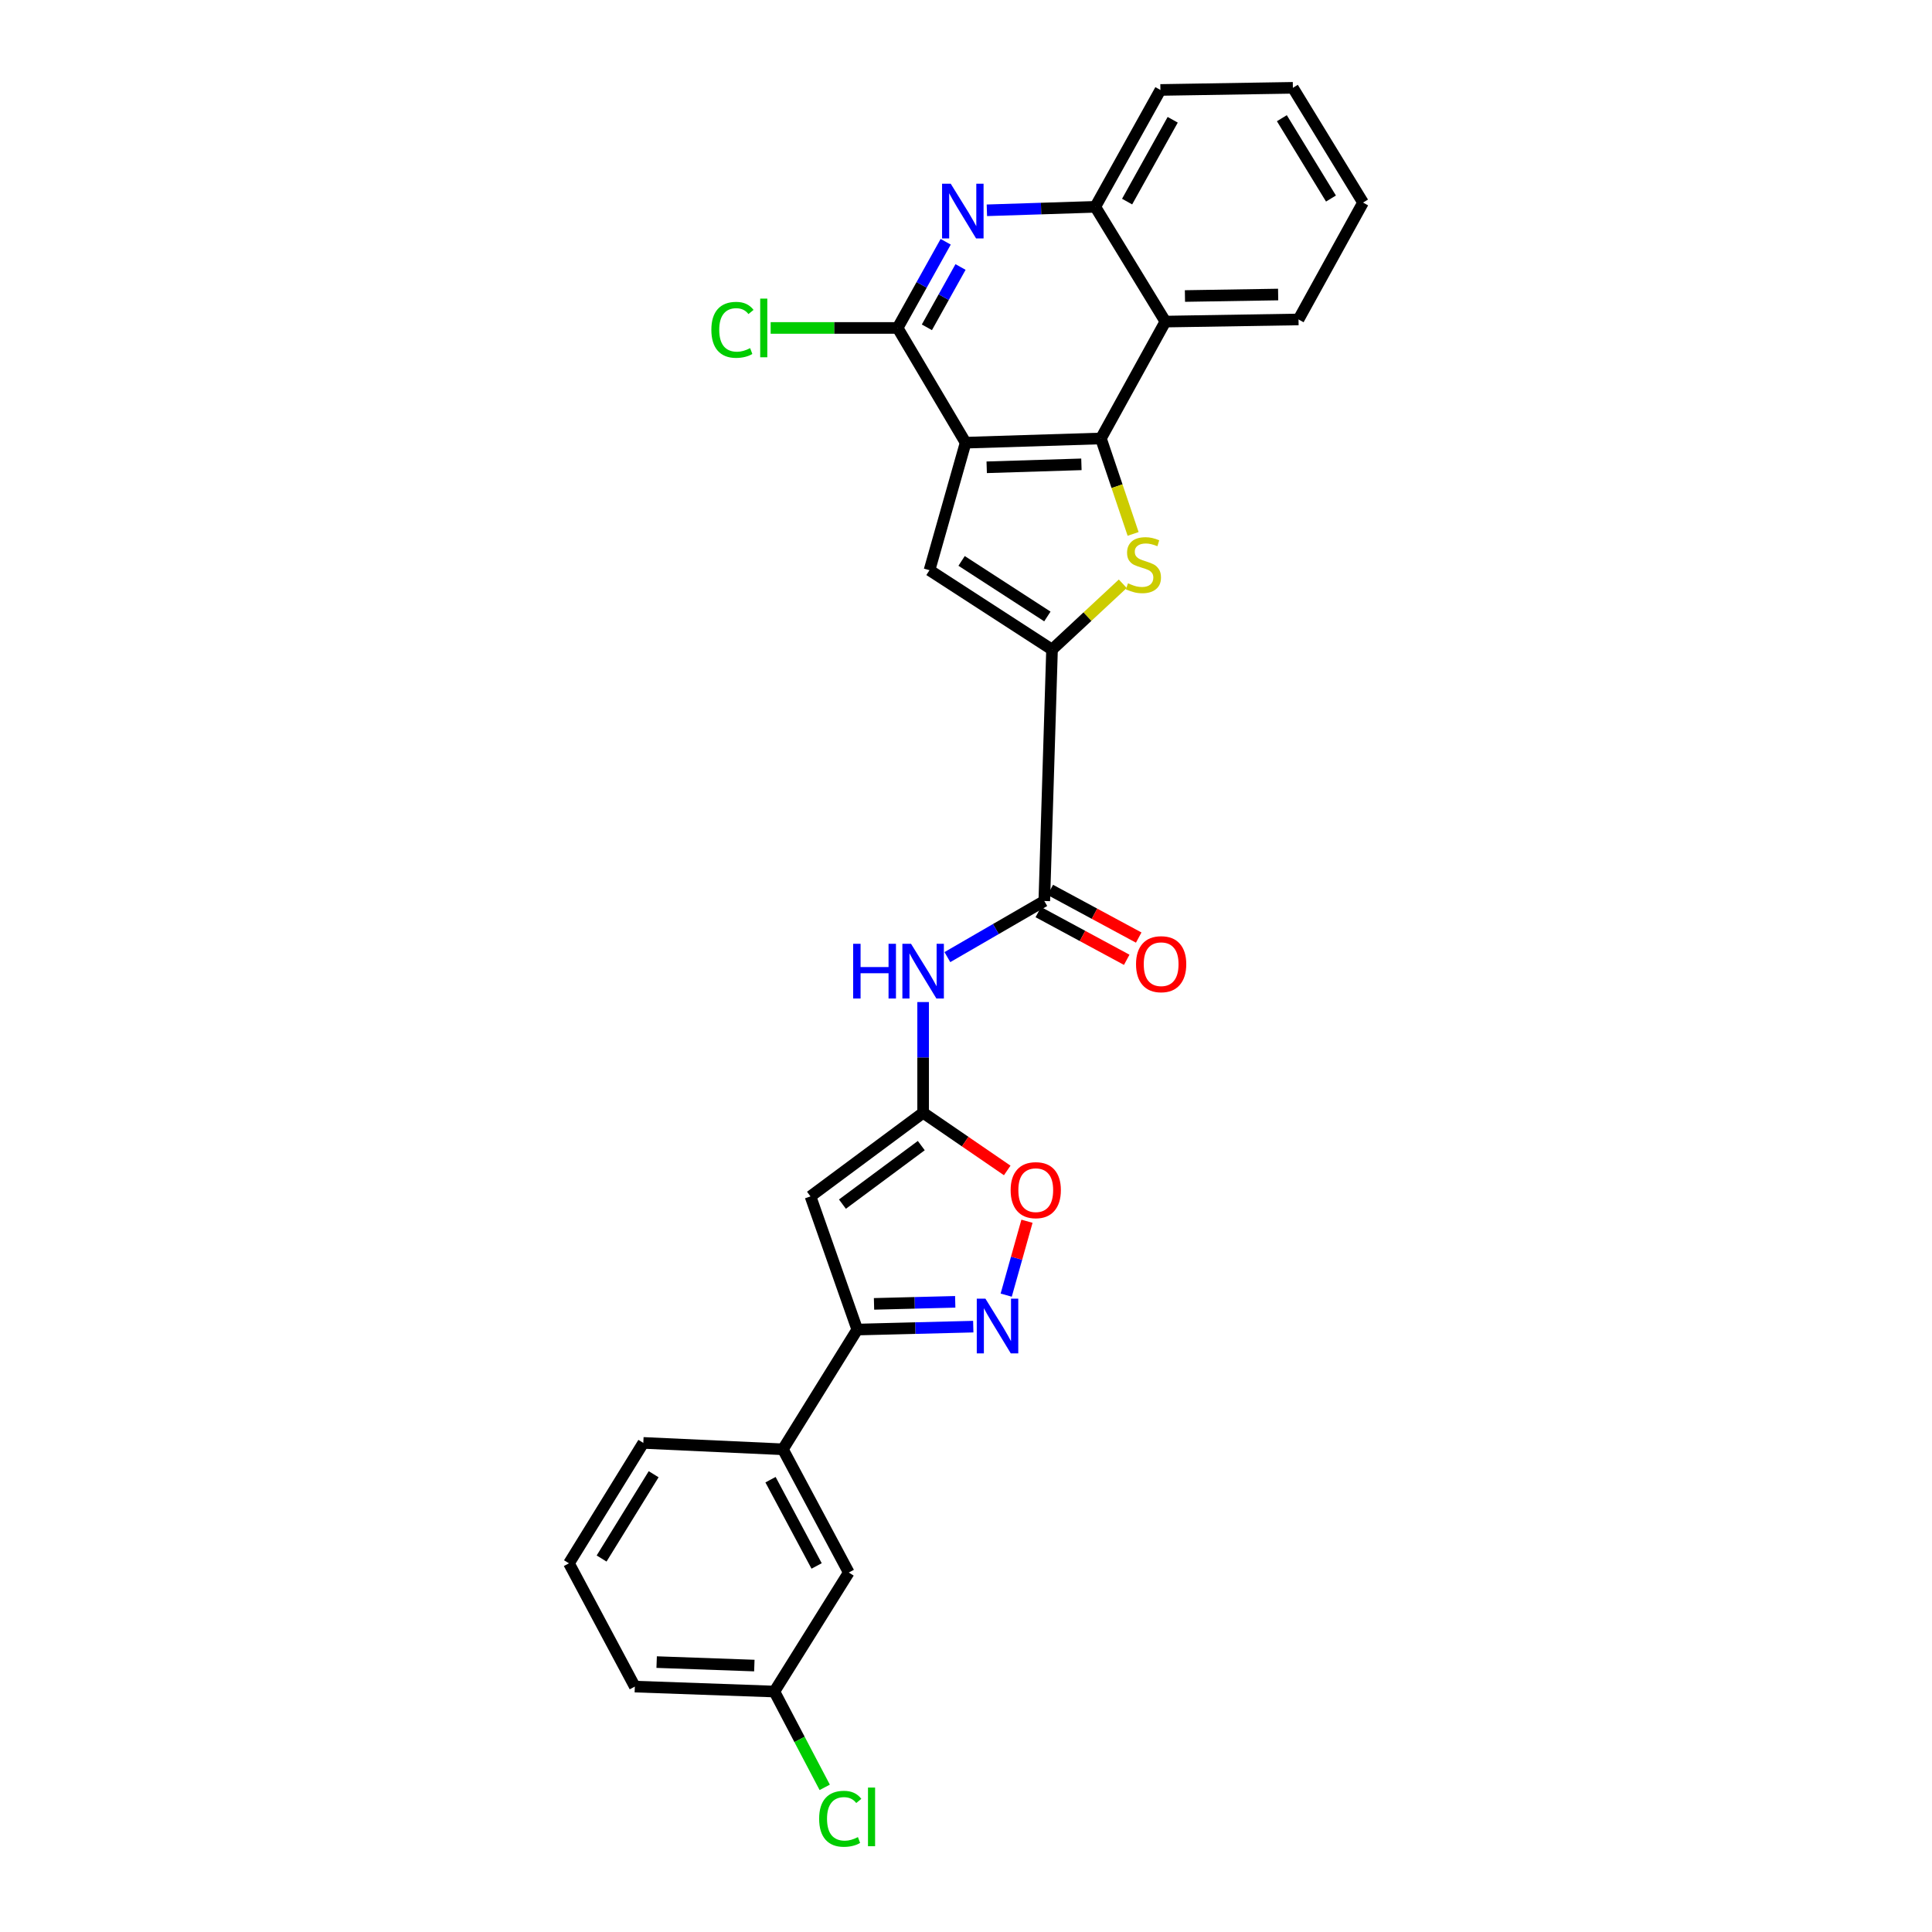 <?xml version='1.0' encoding='iso-8859-1'?>
<svg version='1.1' baseProfile='full'
              xmlns='http://www.w3.org/2000/svg'
                      xmlns:rdkit='http://www.rdkit.org/xml'
                      xmlns:xlink='http://www.w3.org/1999/xlink'
                  xml:space='preserve'
width='1000px' height='1000px' viewBox='0 0 1000 1000'>
<!-- END OF HEADER -->
<rect style='opacity:1.0;fill:#FFFFFF;stroke:none' width='1000' height='1000' x='0' y='0'> </rect>
<path class='bond-0' d='M 499.804,229.135 L 569.834,226.949' style='fill:none;fill-rule:evenodd;stroke:#000000;stroke-width:6px;stroke-linecap:butt;stroke-linejoin:miter;stroke-opacity:1' />
<path class='bond-0' d='M 510.716,241.871 L 559.737,240.341' style='fill:none;fill-rule:evenodd;stroke:#000000;stroke-width:6px;stroke-linecap:butt;stroke-linejoin:miter;stroke-opacity:1' />
<path class='bond-3' d='M 499.804,229.135 L 481.106,295.134' style='fill:none;fill-rule:evenodd;stroke:#000000;stroke-width:6px;stroke-linecap:butt;stroke-linejoin:miter;stroke-opacity:1' />
<path class='bond-4' d='M 499.804,229.135 L 464.607,169.743' style='fill:none;fill-rule:evenodd;stroke:#000000;stroke-width:6px;stroke-linecap:butt;stroke-linejoin:miter;stroke-opacity:1' />
<path class='bond-1' d='M 569.834,226.949 L 578.167,251.654' style='fill:none;fill-rule:evenodd;stroke:#000000;stroke-width:6px;stroke-linecap:butt;stroke-linejoin:miter;stroke-opacity:1' />
<path class='bond-1' d='M 578.167,251.654 L 586.5,276.359' style='fill:none;fill-rule:evenodd;stroke:#CCCC00;stroke-width:6px;stroke-linecap:butt;stroke-linejoin:miter;stroke-opacity:1' />
<path class='bond-11' d='M 569.834,226.949 L 603.201,166.453' style='fill:none;fill-rule:evenodd;stroke:#000000;stroke-width:6px;stroke-linecap:butt;stroke-linejoin:miter;stroke-opacity:1' />
<path class='bond-28' d='M 581.148,302.151 L 562.838,319.186' style='fill:none;fill-rule:evenodd;stroke:#CCCC00;stroke-width:6px;stroke-linecap:butt;stroke-linejoin:miter;stroke-opacity:1' />
<path class='bond-28' d='M 562.838,319.186 L 544.528,336.22' style='fill:none;fill-rule:evenodd;stroke:#000000;stroke-width:6px;stroke-linecap:butt;stroke-linejoin:miter;stroke-opacity:1' />
<path class='bond-2' d='M 544.528,336.22 L 481.106,295.134' style='fill:none;fill-rule:evenodd;stroke:#000000;stroke-width:6px;stroke-linecap:butt;stroke-linejoin:miter;stroke-opacity:1' />
<path class='bond-2' d='M 542.121,319.087 L 497.725,290.327' style='fill:none;fill-rule:evenodd;stroke:#000000;stroke-width:6px;stroke-linecap:butt;stroke-linejoin:miter;stroke-opacity:1' />
<path class='bond-9' d='M 544.528,336.22 L 540.527,466.354' style='fill:none;fill-rule:evenodd;stroke:#000000;stroke-width:6px;stroke-linecap:butt;stroke-linejoin:miter;stroke-opacity:1' />
<path class='bond-8' d='M 464.607,169.743 L 477.047,147.441' style='fill:none;fill-rule:evenodd;stroke:#000000;stroke-width:6px;stroke-linecap:butt;stroke-linejoin:miter;stroke-opacity:1' />
<path class='bond-8' d='M 477.047,147.441 L 489.487,125.139' style='fill:none;fill-rule:evenodd;stroke:#0000FF;stroke-width:6px;stroke-linecap:butt;stroke-linejoin:miter;stroke-opacity:1' />
<path class='bond-8' d='M 479.754,169.419 L 488.462,153.808' style='fill:none;fill-rule:evenodd;stroke:#000000;stroke-width:6px;stroke-linecap:butt;stroke-linejoin:miter;stroke-opacity:1' />
<path class='bond-8' d='M 488.462,153.808 L 497.17,138.197' style='fill:none;fill-rule:evenodd;stroke:#0000FF;stroke-width:6px;stroke-linecap:butt;stroke-linejoin:miter;stroke-opacity:1' />
<path class='bond-18' d='M 464.607,169.743 L 431.749,169.743' style='fill:none;fill-rule:evenodd;stroke:#000000;stroke-width:6px;stroke-linecap:butt;stroke-linejoin:miter;stroke-opacity:1' />
<path class='bond-18' d='M 431.749,169.743 L 398.89,169.743' style='fill:none;fill-rule:evenodd;stroke:#00CC00;stroke-width:6px;stroke-linecap:butt;stroke-linejoin:miter;stroke-opacity:1' />
<path class='bond-5' d='M 477.809,575.973 L 477.809,547.317' style='fill:none;fill-rule:evenodd;stroke:#000000;stroke-width:6px;stroke-linecap:butt;stroke-linejoin:miter;stroke-opacity:1' />
<path class='bond-5' d='M 477.809,547.317 L 477.809,518.661' style='fill:none;fill-rule:evenodd;stroke:#0000FF;stroke-width:6px;stroke-linecap:butt;stroke-linejoin:miter;stroke-opacity:1' />
<path class='bond-6' d='M 477.809,575.973 L 419.506,619.252' style='fill:none;fill-rule:evenodd;stroke:#000000;stroke-width:6px;stroke-linecap:butt;stroke-linejoin:miter;stroke-opacity:1' />
<path class='bond-6' d='M 476.854,592.96 L 436.042,623.255' style='fill:none;fill-rule:evenodd;stroke:#000000;stroke-width:6px;stroke-linecap:butt;stroke-linejoin:miter;stroke-opacity:1' />
<path class='bond-13' d='M 477.809,575.973 L 499.573,590.895' style='fill:none;fill-rule:evenodd;stroke:#000000;stroke-width:6px;stroke-linecap:butt;stroke-linejoin:miter;stroke-opacity:1' />
<path class='bond-13' d='M 499.573,590.895 L 521.337,605.817' style='fill:none;fill-rule:evenodd;stroke:#FF0000;stroke-width:6px;stroke-linecap:butt;stroke-linejoin:miter;stroke-opacity:1' />
<path class='bond-10' d='M 419.506,619.252 L 443.716,688.178' style='fill:none;fill-rule:evenodd;stroke:#000000;stroke-width:6px;stroke-linecap:butt;stroke-linejoin:miter;stroke-opacity:1' />
<path class='bond-7' d='M 520.81,670.36 L 526.184,651.237' style='fill:none;fill-rule:evenodd;stroke:#0000FF;stroke-width:6px;stroke-linecap:butt;stroke-linejoin:miter;stroke-opacity:1' />
<path class='bond-7' d='M 526.184,651.237 L 531.559,632.114' style='fill:none;fill-rule:evenodd;stroke:#FF0000;stroke-width:6px;stroke-linecap:butt;stroke-linejoin:miter;stroke-opacity:1' />
<path class='bond-31' d='M 503.761,686.665 L 473.739,687.422' style='fill:none;fill-rule:evenodd;stroke:#0000FF;stroke-width:6px;stroke-linecap:butt;stroke-linejoin:miter;stroke-opacity:1' />
<path class='bond-31' d='M 473.739,687.422 L 443.716,688.178' style='fill:none;fill-rule:evenodd;stroke:#000000;stroke-width:6px;stroke-linecap:butt;stroke-linejoin:miter;stroke-opacity:1' />
<path class='bond-31' d='M 494.425,673.825 L 473.409,674.355' style='fill:none;fill-rule:evenodd;stroke:#0000FF;stroke-width:6px;stroke-linecap:butt;stroke-linejoin:miter;stroke-opacity:1' />
<path class='bond-31' d='M 473.409,674.355 L 452.393,674.885' style='fill:none;fill-rule:evenodd;stroke:#000000;stroke-width:6px;stroke-linecap:butt;stroke-linejoin:miter;stroke-opacity:1' />
<path class='bond-14' d='M 510.807,108.849 L 538.861,107.951' style='fill:none;fill-rule:evenodd;stroke:#0000FF;stroke-width:6px;stroke-linecap:butt;stroke-linejoin:miter;stroke-opacity:1' />
<path class='bond-14' d='M 538.861,107.951 L 566.915,107.054' style='fill:none;fill-rule:evenodd;stroke:#000000;stroke-width:6px;stroke-linecap:butt;stroke-linejoin:miter;stroke-opacity:1' />
<path class='bond-12' d='M 540.527,466.354 L 515.444,480.877' style='fill:none;fill-rule:evenodd;stroke:#000000;stroke-width:6px;stroke-linecap:butt;stroke-linejoin:miter;stroke-opacity:1' />
<path class='bond-12' d='M 515.444,480.877 L 490.361,495.401' style='fill:none;fill-rule:evenodd;stroke:#0000FF;stroke-width:6px;stroke-linecap:butt;stroke-linejoin:miter;stroke-opacity:1' />
<path class='bond-16' d='M 537.424,472.105 L 560.305,484.449' style='fill:none;fill-rule:evenodd;stroke:#000000;stroke-width:6px;stroke-linecap:butt;stroke-linejoin:miter;stroke-opacity:1' />
<path class='bond-16' d='M 560.305,484.449 L 583.187,496.792' style='fill:none;fill-rule:evenodd;stroke:#FF0000;stroke-width:6px;stroke-linecap:butt;stroke-linejoin:miter;stroke-opacity:1' />
<path class='bond-16' d='M 543.629,460.602 L 566.511,472.945' style='fill:none;fill-rule:evenodd;stroke:#000000;stroke-width:6px;stroke-linecap:butt;stroke-linejoin:miter;stroke-opacity:1' />
<path class='bond-16' d='M 566.511,472.945 L 589.392,485.288' style='fill:none;fill-rule:evenodd;stroke:#FF0000;stroke-width:6px;stroke-linecap:butt;stroke-linejoin:miter;stroke-opacity:1' />
<path class='bond-15' d='M 443.716,688.178 L 405.23,750.155' style='fill:none;fill-rule:evenodd;stroke:#000000;stroke-width:6px;stroke-linecap:butt;stroke-linejoin:miter;stroke-opacity:1' />
<path class='bond-21' d='M 603.201,166.453 L 672.112,165.349' style='fill:none;fill-rule:evenodd;stroke:#000000;stroke-width:6px;stroke-linecap:butt;stroke-linejoin:miter;stroke-opacity:1' />
<path class='bond-21' d='M 613.328,153.219 L 661.566,152.446' style='fill:none;fill-rule:evenodd;stroke:#000000;stroke-width:6px;stroke-linecap:butt;stroke-linejoin:miter;stroke-opacity:1' />
<path class='bond-29' d='M 603.201,166.453 L 566.915,107.054' style='fill:none;fill-rule:evenodd;stroke:#000000;stroke-width:6px;stroke-linecap:butt;stroke-linejoin:miter;stroke-opacity:1' />
<path class='bond-23' d='M 566.915,107.054 L 600.63,46.558' style='fill:none;fill-rule:evenodd;stroke:#000000;stroke-width:6px;stroke-linecap:butt;stroke-linejoin:miter;stroke-opacity:1' />
<path class='bond-23' d='M 583.389,104.343 L 606.99,61.996' style='fill:none;fill-rule:evenodd;stroke:#000000;stroke-width:6px;stroke-linecap:butt;stroke-linejoin:miter;stroke-opacity:1' />
<path class='bond-17' d='M 405.23,750.155 L 439.323,813.941' style='fill:none;fill-rule:evenodd;stroke:#000000;stroke-width:6px;stroke-linecap:butt;stroke-linejoin:miter;stroke-opacity:1' />
<path class='bond-17' d='M 398.816,765.884 L 422.681,810.534' style='fill:none;fill-rule:evenodd;stroke:#000000;stroke-width:6px;stroke-linecap:butt;stroke-linejoin:miter;stroke-opacity:1' />
<path class='bond-22' d='M 405.23,750.155 L 332.978,746.844' style='fill:none;fill-rule:evenodd;stroke:#000000;stroke-width:6px;stroke-linecap:butt;stroke-linejoin:miter;stroke-opacity:1' />
<path class='bond-19' d='M 439.323,813.941 L 400.815,875.54' style='fill:none;fill-rule:evenodd;stroke:#000000;stroke-width:6px;stroke-linecap:butt;stroke-linejoin:miter;stroke-opacity:1' />
<path class='bond-20' d='M 400.815,875.54 L 413.844,900.335' style='fill:none;fill-rule:evenodd;stroke:#000000;stroke-width:6px;stroke-linecap:butt;stroke-linejoin:miter;stroke-opacity:1' />
<path class='bond-20' d='M 413.844,900.335 L 426.872,925.129' style='fill:none;fill-rule:evenodd;stroke:#00CC00;stroke-width:6px;stroke-linecap:butt;stroke-linejoin:miter;stroke-opacity:1' />
<path class='bond-32' d='M 400.815,875.54 L 328.585,872.977' style='fill:none;fill-rule:evenodd;stroke:#000000;stroke-width:6px;stroke-linecap:butt;stroke-linejoin:miter;stroke-opacity:1' />
<path class='bond-32' d='M 390.444,862.093 L 339.883,860.299' style='fill:none;fill-rule:evenodd;stroke:#000000;stroke-width:6px;stroke-linecap:butt;stroke-linejoin:miter;stroke-opacity:1' />
<path class='bond-26' d='M 672.112,165.349 L 705.508,104.854' style='fill:none;fill-rule:evenodd;stroke:#000000;stroke-width:6px;stroke-linecap:butt;stroke-linejoin:miter;stroke-opacity:1' />
<path class='bond-24' d='M 332.978,746.844 L 294.492,809.17' style='fill:none;fill-rule:evenodd;stroke:#000000;stroke-width:6px;stroke-linecap:butt;stroke-linejoin:miter;stroke-opacity:1' />
<path class='bond-24' d='M 338.326,763.06 L 311.386,806.688' style='fill:none;fill-rule:evenodd;stroke:#000000;stroke-width:6px;stroke-linecap:butt;stroke-linejoin:miter;stroke-opacity:1' />
<path class='bond-27' d='M 600.63,46.558 L 669.193,45.455' style='fill:none;fill-rule:evenodd;stroke:#000000;stroke-width:6px;stroke-linecap:butt;stroke-linejoin:miter;stroke-opacity:1' />
<path class='bond-25' d='M 294.492,809.17 L 328.585,872.977' style='fill:none;fill-rule:evenodd;stroke:#000000;stroke-width:6px;stroke-linecap:butt;stroke-linejoin:miter;stroke-opacity:1' />
<path class='bond-30' d='M 705.508,104.854 L 669.193,45.455' style='fill:none;fill-rule:evenodd;stroke:#000000;stroke-width:6px;stroke-linecap:butt;stroke-linejoin:miter;stroke-opacity:1' />
<path class='bond-30' d='M 688.909,102.762 L 663.489,61.182' style='fill:none;fill-rule:evenodd;stroke:#000000;stroke-width:6px;stroke-linecap:butt;stroke-linejoin:miter;stroke-opacity:1' />
<path  class='atom-2' d='M 583.844 301.921
Q 584.164 302.041, 585.484 302.601
Q 586.804 303.161, 588.244 303.521
Q 589.724 303.841, 591.164 303.841
Q 593.844 303.841, 595.404 302.561
Q 596.964 301.241, 596.964 298.961
Q 596.964 297.401, 596.164 296.441
Q 595.404 295.481, 594.204 294.961
Q 593.004 294.441, 591.004 293.841
Q 588.484 293.081, 586.964 292.361
Q 585.484 291.641, 584.404 290.121
Q 583.364 288.601, 583.364 286.041
Q 583.364 282.481, 585.764 280.281
Q 588.204 278.081, 593.004 278.081
Q 596.284 278.081, 600.004 279.641
L 599.084 282.721
Q 595.684 281.321, 593.124 281.321
Q 590.364 281.321, 588.844 282.481
Q 587.324 283.601, 587.364 285.561
Q 587.364 287.081, 588.124 288.001
Q 588.924 288.921, 590.044 289.441
Q 591.204 289.961, 593.124 290.561
Q 595.684 291.361, 597.204 292.161
Q 598.724 292.961, 599.804 294.601
Q 600.924 296.201, 600.924 298.961
Q 600.924 302.881, 598.284 305.001
Q 595.684 307.081, 591.324 307.081
Q 588.804 307.081, 586.884 306.521
Q 585.004 306.001, 582.764 305.081
L 583.844 301.921
' fill='#CCCC00'/>
<path  class='atom-8' d='M 510.057 672.188
L 519.337 687.188
Q 520.257 688.668, 521.737 691.348
Q 523.217 694.028, 523.297 694.188
L 523.297 672.188
L 527.057 672.188
L 527.057 700.508
L 523.177 700.508
L 513.217 684.108
Q 512.057 682.188, 510.817 679.988
Q 509.617 677.788, 509.257 677.108
L 509.257 700.508
L 505.577 700.508
L 505.577 672.188
L 510.057 672.188
' fill='#0000FF'/>
<path  class='atom-9' d='M 492.092 95.087
L 501.372 110.087
Q 502.292 111.567, 503.772 114.247
Q 505.252 116.927, 505.332 117.087
L 505.332 95.087
L 509.092 95.087
L 509.092 123.407
L 505.212 123.407
L 495.252 107.007
Q 494.092 105.087, 492.852 102.887
Q 491.652 100.687, 491.292 100.007
L 491.292 123.407
L 487.612 123.407
L 487.612 95.087
L 492.092 95.087
' fill='#0000FF'/>
<path  class='atom-13' d='M 441.589 488.508
L 445.429 488.508
L 445.429 500.548
L 459.909 500.548
L 459.909 488.508
L 463.749 488.508
L 463.749 516.828
L 459.909 516.828
L 459.909 503.748
L 445.429 503.748
L 445.429 516.828
L 441.589 516.828
L 441.589 488.508
' fill='#0000FF'/>
<path  class='atom-13' d='M 471.549 488.508
L 480.829 503.508
Q 481.749 504.988, 483.229 507.668
Q 484.709 510.348, 484.789 510.508
L 484.789 488.508
L 488.549 488.508
L 488.549 516.828
L 484.669 516.828
L 474.709 500.428
Q 473.549 498.508, 472.309 496.308
Q 471.109 494.108, 470.749 493.428
L 470.749 516.828
L 467.069 516.828
L 467.069 488.508
L 471.549 488.508
' fill='#0000FF'/>
<path  class='atom-14' d='M 523.104 616.021
Q 523.104 609.221, 526.464 605.421
Q 529.824 601.621, 536.104 601.621
Q 542.384 601.621, 545.744 605.421
Q 549.104 609.221, 549.104 616.021
Q 549.104 622.901, 545.704 626.821
Q 542.304 630.701, 536.104 630.701
Q 529.864 630.701, 526.464 626.821
Q 523.104 622.941, 523.104 616.021
M 536.104 627.501
Q 540.424 627.501, 542.744 624.621
Q 545.104 621.701, 545.104 616.021
Q 545.104 610.461, 542.744 607.661
Q 540.424 604.821, 536.104 604.821
Q 531.784 604.821, 529.424 607.621
Q 527.104 610.421, 527.104 616.021
Q 527.104 621.741, 529.424 624.621
Q 531.784 627.501, 536.104 627.501
' fill='#FF0000'/>
<path  class='atom-17' d='M 588.008 499.06
Q 588.008 492.26, 591.368 488.46
Q 594.728 484.66, 601.008 484.66
Q 607.288 484.66, 610.648 488.46
Q 614.008 492.26, 614.008 499.06
Q 614.008 505.94, 610.608 509.86
Q 607.208 513.74, 601.008 513.74
Q 594.768 513.74, 591.368 509.86
Q 588.008 505.98, 588.008 499.06
M 601.008 510.54
Q 605.328 510.54, 607.648 507.66
Q 610.008 504.74, 610.008 499.06
Q 610.008 493.5, 607.648 490.7
Q 605.328 487.86, 601.008 487.86
Q 596.688 487.86, 594.328 490.66
Q 592.008 493.46, 592.008 499.06
Q 592.008 504.78, 594.328 507.66
Q 596.688 510.54, 601.008 510.54
' fill='#FF0000'/>
<path  class='atom-19' d='M 368.198 170.723
Q 368.198 163.683, 371.478 160.003
Q 374.798 156.283, 381.078 156.283
Q 386.918 156.283, 390.038 160.403
L 387.398 162.563
Q 385.118 159.563, 381.078 159.563
Q 376.798 159.563, 374.518 162.443
Q 372.278 165.283, 372.278 170.723
Q 372.278 176.323, 374.598 179.203
Q 376.958 182.083, 381.518 182.083
Q 384.638 182.083, 388.278 180.203
L 389.398 183.203
Q 387.918 184.163, 385.678 184.723
Q 383.438 185.283, 380.958 185.283
Q 374.798 185.283, 371.478 181.523
Q 368.198 177.763, 368.198 170.723
' fill='#00CC00'/>
<path  class='atom-19' d='M 393.478 154.563
L 397.158 154.563
L 397.158 184.923
L 393.478 184.923
L 393.478 154.563
' fill='#00CC00'/>
<path  class='atom-21' d='M 423.988 941.402
Q 423.988 934.362, 427.268 930.682
Q 430.588 926.962, 436.868 926.962
Q 442.708 926.962, 445.828 931.082
L 443.188 933.242
Q 440.908 930.242, 436.868 930.242
Q 432.588 930.242, 430.308 933.122
Q 428.068 935.962, 428.068 941.402
Q 428.068 947.002, 430.388 949.882
Q 432.748 952.762, 437.308 952.762
Q 440.428 952.762, 444.068 950.882
L 445.188 953.882
Q 443.708 954.842, 441.468 955.402
Q 439.228 955.962, 436.748 955.962
Q 430.588 955.962, 427.268 952.202
Q 423.988 948.442, 423.988 941.402
' fill='#00CC00'/>
<path  class='atom-21' d='M 449.268 925.242
L 452.948 925.242
L 452.948 955.602
L 449.268 955.602
L 449.268 925.242
' fill='#00CC00'/>
</svg>

